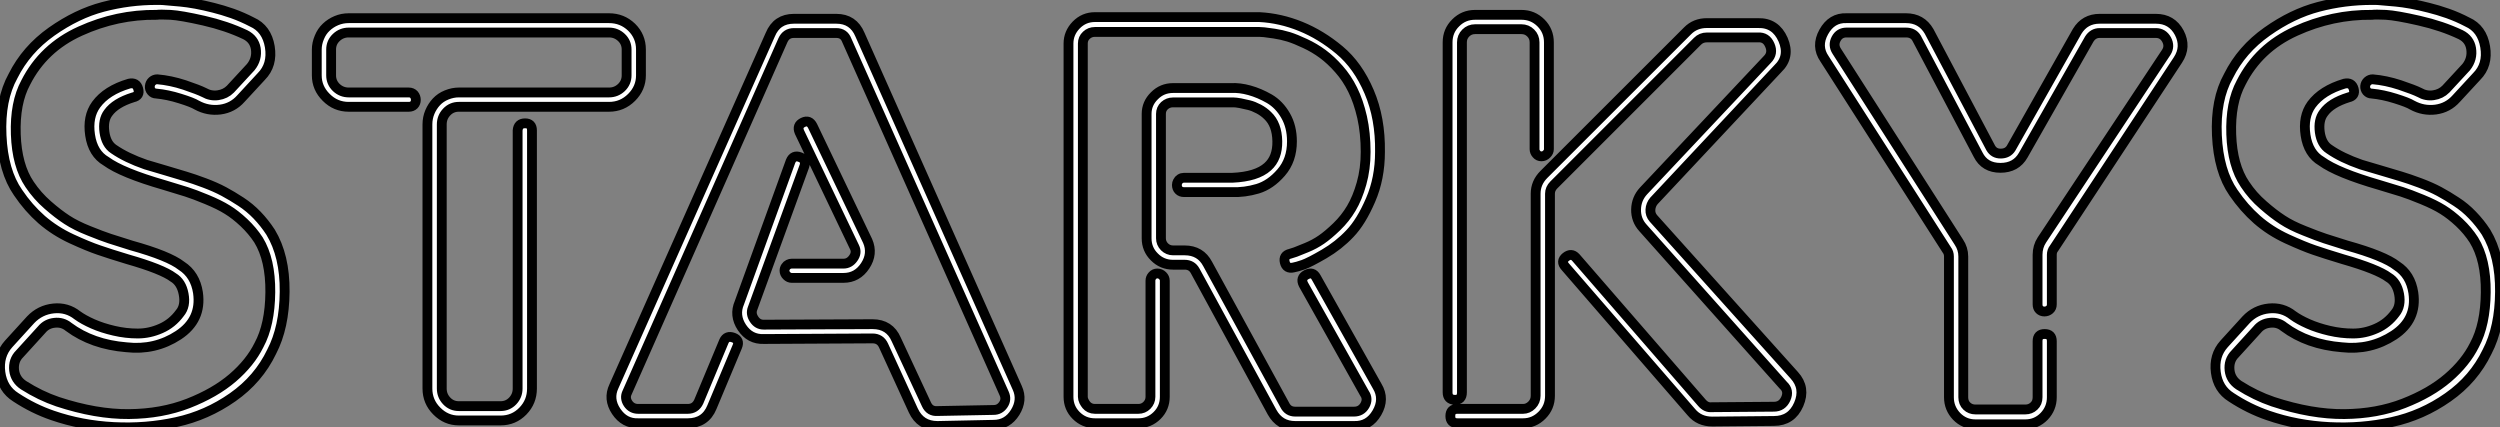 <?xml version="1.0" standalone="no"?>
<svg xmlns="http://www.w3.org/2000/svg" viewBox="2.702 -43.01 254.418 43.494"><rect x="2.702" y="-43.01" width="254.418" height="43.494" fill="#808080" stroke="none"/><path d="M30.24-19.38L30.24-19.38Q31.70-16.97 31.67-13.33Q31.64-9.69 30.35-7.22L30.35-7.22Q29.01-4.42 26.38-2.58Q23.74-0.73 20.66-0.06Q17.58 0.62 14.28 0.45Q10.98 0.28 8.06-0.73L8.06-0.73Q6.10-1.40 4.31-2.58L4.31-2.58Q2.97-3.42 2.74-5.12Q2.52-6.83 3.58-8.01L3.58-8.01L5.82-10.47Q6.78-11.48 8.15-11.62Q9.52-11.76 10.58-10.92L10.58-10.92Q11.20-10.47 12.15-10.05Q13.10-9.63 14.31-9.35Q15.51-9.07 16.72-9.07Q17.92-9.07 19.07-9.58Q20.22-10.08 21-11.14L21-11.14Q21.62-11.87 21.39-13.08Q21.17-14.28 20.33-14.78L20.33-14.78Q19.21-15.62 15.68-16.63L15.68-16.63Q13.83-17.19 12.77-17.56Q11.70-17.92 10.00-18.70Q8.29-19.49 6.94-20.66Q5.60-21.84 4.54-23.41L4.54-23.41Q3.02-25.59 2.86-29.23Q2.69-32.87 4.03-35.28L4.03-35.28Q5.38-37.97 7.95-39.79Q10.53-41.61 13.19-42.31Q15.85-43.01 18.65-43.01L18.65-43.01Q18.76-43.01 18.98-43.01Q19.21-43.01 19.82-42.95Q20.44-42.90 21.08-42.84Q21.73-42.78 22.62-42.62Q23.52-42.45 24.42-42.22Q25.31-42 26.35-41.64Q27.38-41.27 28.34-40.77L28.34-40.77Q29.85-40.10 30.16-38.25Q30.46-36.40 29.29-35.22L29.29-35.22L27.22-32.98Q26.38-32.03 25.12-31.86Q23.86-31.70 22.74-32.31L22.74-32.31Q22.29-32.59 21.03-32.98Q19.77-33.38 18.59-33.49L18.59-33.49Q18.31-33.49 18.12-33.71Q17.92-33.94 17.95-34.24Q17.98-34.55 18.20-34.75Q18.42-34.94 18.70-34.94L18.70-34.94Q20.05-34.83 21.48-34.36Q22.90-33.88 23.46-33.60L23.46-33.60Q24.14-33.21 24.89-33.32Q25.65-33.43 26.15-33.94L26.15-33.94L28.22-36.18Q28.90-37.02 28.73-38.08L28.73-38.08Q28.56-39.03 27.66-39.48L27.66-39.48Q25.76-40.38 23.44-40.91Q21.11-41.44 20.05-41.50Q18.98-41.55 18.65-41.50L18.65-41.50Q14.62-41.55 10.86-39.84Q7.11-38.14 5.32-34.61L5.32-34.61Q4.20-32.54 4.31-29.34Q4.42-26.15 5.71-24.25L5.71-24.25Q6.50-23.07 7.56-22.15Q8.62-21.22 9.52-20.64Q10.42-20.05 11.76-19.52Q13.10-18.98 13.86-18.73Q14.62-18.48 16.07-18.03L16.07-18.03Q19.88-16.97 21.17-15.96L21.17-15.96Q22.57-15.06 22.85-13.22L22.85-13.22Q23.24-10.47 20.86-8.90Q18.48-7.34 15.57-7.67L15.57-7.67Q12.10-7.95 9.69-9.74L9.69-9.74Q9.07-10.25 8.26-10.16Q7.45-10.08 6.94-9.46L6.94-9.46L4.70-7Q4.03-6.33 4.14-5.32L4.14-5.32Q4.26-4.37 5.10-3.81L5.10-3.81Q6.78-2.74 8.57-2.13L8.57-2.13Q12.49-0.84 15.82-0.87Q19.15-0.90 21.87-1.96Q24.58-3.02 26.38-4.56Q28.17-6.10 29.06-7.90L29.06-7.90Q30.18-9.97 30.21-13.27Q30.24-16.58 29.01-18.59L29.01-18.59Q28.39-19.54 27.52-20.36Q26.66-21.17 25.84-21.67Q25.03-22.18 23.74-22.71Q22.46-23.24 21.67-23.49Q20.89-23.74 19.38-24.19L19.38-24.19Q15.12-25.42 13.50-26.60L13.50-26.60Q12.15-27.38 11.87-29.26Q11.59-31.14 12.49-32.37L12.49-32.37Q13.55-33.82 15.85-34.50L15.85-34.50Q16.58-34.66 16.77-33.96Q16.97-33.26 16.24-33.10L16.24-33.10Q14.45-32.54 13.72-31.53L13.72-31.53Q13.16-30.80 13.33-29.57Q13.50-28.34 14.28-27.83L14.28-27.83Q15.57-26.94 17.53-26.26L17.53-26.26Q18.26-26.04 19.49-25.68Q20.72-25.31 21.56-25.06Q22.40-24.81 23.52-24.39Q24.64-23.97 25.48-23.52Q26.32-23.07 27.22-22.48Q28.11-21.90 28.87-21.11Q29.62-20.33 30.24-19.38ZM38.19-41.16L64.68-41.16Q66.02-41.16 66.98-40.24Q67.93-39.31 67.93-37.97L67.93-37.97L67.93-35.34Q67.93-34.05 66.98-33.10Q66.02-32.14 64.68-32.14L64.68-32.14L49.39-32.14Q48.66-32.14 48.16-31.61Q47.66-31.08 47.66-30.35L47.66-30.35L47.66-3.47Q47.66-2.74 48.16-2.21Q48.66-1.68 49.39-1.68L49.39-1.68L53.65-1.68Q54.38-1.68 54.88-2.21Q55.38-2.74 55.38-3.47L55.38-3.47L55.38-29.74Q55.44-30.46 56.14-30.46Q56.84-30.46 56.84-29.74L56.84-29.74L56.84-3.47Q56.84-2.13 55.92-1.18Q54.99-0.22 53.65-0.22L53.65-0.22L49.39-0.22Q48.10-0.22 47.15-1.18Q46.20-2.13 46.20-3.47L46.20-3.47L46.20-30.35Q46.20-31.02 46.45-31.61Q46.70-32.20 47.12-32.65Q47.54-33.10 48.16-33.35Q48.78-33.60 49.39-33.60L49.39-33.60L64.68-33.60Q65.41-33.60 65.94-34.10Q66.47-34.61 66.47-35.34L66.47-35.34L66.47-37.97Q66.47-38.70 65.94-39.20Q65.41-39.70 64.68-39.70L64.68-39.70L38.19-39.70Q37.46-39.70 36.93-39.20Q36.40-38.70 36.40-37.97L36.40-37.97L36.40-35.34Q36.40-34.61 36.93-34.10Q37.46-33.60 38.19-33.60L38.19-33.60L44.30-33.60Q44.63-33.60 44.83-33.38Q45.02-33.15 45.02-32.84Q45.02-32.54 44.83-32.34Q44.63-32.14 44.30-32.14L44.30-32.14L38.19-32.14Q36.85-32.14 35.90-33.10Q34.94-34.05 34.94-35.34L34.94-35.34L34.94-37.97Q34.94-38.58 35.20-39.20Q35.45-39.82 35.90-40.24Q36.34-40.66 36.93-40.91Q37.52-41.16 38.19-41.16L38.19-41.16ZM90.22-39.48L106.23-3.53Q106.79-2.30 106.01-1.04Q105.22 0.22 103.82 0.22L103.82 0.22L98.11 0.34Q96.38 0.34 95.65-1.23L95.65-1.23L92.62-7.84Q92.29-8.57 91.50-8.57L91.50-8.57L80.42-8.51Q79.02-8.46 78.20-9.69Q77.39-10.92 77.95-12.21L77.95-12.21L83.16-26.60Q83.44-27.27 84.11-27.02Q84.78-26.77 84.56-26.10L84.56-26.10L79.30-11.65Q79.07-11.09 79.44-10.53Q79.80-9.97 80.42-9.97L80.42-9.97L91.50-10.02Q93.24-10.02 93.91-8.46L93.91-8.46L96.99-1.85Q97.33-1.12 98.11-1.18L98.11-1.18L103.82-1.29Q104.44-1.29 104.80-1.82Q105.17-2.35 104.89-2.97L104.89-2.97L88.87-38.92Q88.59-39.65 87.81-39.65L87.81-39.65L83.50-39.65Q82.71-39.65 82.38-38.92L82.38-38.92L66.53-3.08Q66.25-2.52 66.61-1.96Q66.98-1.40 67.65-1.40L67.65-1.40L72.69-1.40Q73.47-1.40 73.81-2.13L73.81-2.13L76.38-8.29Q76.66-8.90 77.34-8.65Q78.01-8.40 77.73-7.73L77.73-7.73L75.15-1.57Q74.48 0.06 72.69 0.06L72.69 0.06L67.65 0.06Q66.25 0.11 65.41-1.15Q64.57-2.41 65.18-3.70L65.18-3.70L81.09-39.48Q81.76-41.10 83.50-41.10L83.50-41.10L87.81-41.10Q89.54-41.10 90.22-39.48L90.22-39.48ZM83.27-16.18L88.54-16.18Q89.15-16.18 89.54-16.74Q89.94-17.30 89.66-17.86L89.66-17.86L84.06-29.57Q83.78-30.24 84.42-30.55Q85.06-30.86 85.40-30.18L85.40-30.18L91-18.48Q91.56-17.19 90.75-15.96Q89.94-14.73 88.54-14.73L88.54-14.73L83.27-14.73Q82.99-14.73 82.77-14.95Q82.54-15.18 82.54-15.46L82.54-15.46Q82.54-15.68 82.66-15.85Q82.77-16.02 82.94-16.10Q83.10-16.18 83.27-16.18L83.27-16.18ZM119.98-14.95Q120.18-15.18 120.48-15.18Q120.79-15.18 121.02-14.95Q121.24-14.73 121.24-14.45L121.24-14.45L121.24-2.63Q121.24-1.51 120.46-0.73Q119.67 0.06 118.55 0.06L118.55 0.06L114.13 0.06Q113.01 0.06 112.22-0.73Q111.44-1.51 111.44-2.63L111.44-2.63L111.44-38.58Q111.44-39.65 112.22-40.46Q113.01-41.27 114.13-41.27L114.13-41.27L130.87-41.27Q133-41.16 135.07-40.32Q137.14-39.48 139.02-37.91Q140.90-36.34 142.04-33.66Q143.19-30.97 143.14-27.55L143.14-27.55Q143.14-24.86 142.18-22.65Q141.23-20.44 140.08-19.24Q138.94-18.03 137.45-17.16Q135.97-16.30 135.32-16.07Q134.68-15.85 134.34-15.79L134.34-15.79Q133.62-15.62 133.45-16.32Q133.28-17.02 134.01-17.19L134.01-17.19Q134.23-17.25 134.54-17.36Q134.85-17.47 135.66-17.81Q136.47-18.14 137.17-18.62Q137.87-19.10 138.74-19.94Q139.61-20.78 140.22-21.81Q140.84-22.85 141.26-24.33Q141.68-25.82 141.68-27.55L141.68-27.55Q141.68-29.46 141.32-31.08Q140.95-32.70 140.36-33.88Q139.78-35.06 138.96-35.98Q138.15-36.90 137.31-37.52Q136.47-38.14 135.52-38.58Q134.57-39.03 133.84-39.26Q133.11-39.48 132.38-39.59Q131.66-39.70 131.35-39.73Q131.04-39.76 130.87-39.76L130.87-39.76L114.13-39.76Q113.62-39.76 113.26-39.42Q112.90-39.09 112.90-38.58L112.90-38.58L112.90-2.63Q112.90-2.41 113.01-2.18Q113.12-1.96 113.26-1.79Q113.40-1.62 113.62-1.51Q113.85-1.40 114.13-1.40L114.13-1.40L118.55-1.40Q119.06-1.40 119.42-1.76Q119.78-2.13 119.78-2.63L119.78-2.63L119.78-14.45Q119.78-14.73 119.98-14.95ZM136.64-14.78L142.86-3.70Q143.64-2.41 142.83-1.01Q142.02 0.39 140.50 0.34L140.50 0.34L134.51 0.34Q132.94 0.34 132.16-1.06L132.16-1.06L124.32-15.46Q123.98-16.07 123.26-16.07L123.26-16.07L122.08-16.07Q120.96-16.07 120.18-16.86Q119.39-17.64 119.39-18.76L119.39-18.76L119.39-31.42Q119.39-32.48 120.18-33.26Q120.96-34.05 122.08-34.05L122.08-34.05L127.96-34.05Q128.86-34.10 129.86-33.82Q130.87-33.54 131.88-32.96Q132.89-32.37 133.53-31.25Q134.18-30.13 134.18-28.62L134.18-28.62Q134.18-26.71 133.08-25.45Q131.99-24.19 130.68-23.80Q129.36-23.41 128.07-23.46L128.07-23.46L123.20-23.46Q122.86-23.46 122.67-23.66Q122.47-23.86 122.47-24.19L122.47-24.19Q122.47-24.36 122.56-24.53Q122.64-24.70 122.81-24.81Q122.98-24.92 123.20-24.92L123.20-24.92L128.13-24.92Q130.59-25.03 131.71-26.04L131.71-26.04Q132.72-26.94 132.69-28.64Q132.66-30.35 131.71-31.25L131.71-31.25Q131.32-31.64 130.79-31.92Q130.26-32.20 129.81-32.31Q129.36-32.42 128.91-32.51Q128.46-32.59 128.24-32.59Q128.02-32.59 128.02-32.59L128.02-32.59L122.08-32.59Q121.58-32.59 121.21-32.26Q120.85-31.92 120.85-31.42L120.85-31.42L120.85-18.76Q120.85-18.26 121.21-17.89Q121.58-17.53 122.08-17.53L122.08-17.53L123.26-17.53Q124.88-17.53 125.61-16.13L125.61-16.13L133.45-1.79Q133.78-1.12 134.51-1.12L134.51-1.12L140.50-1.12Q141.23-1.12 141.60-1.76Q141.96-2.41 141.57-2.97L141.57-2.97L135.35-14.06Q135.02-14.73 135.66-15.06Q136.30-15.40 136.64-14.78L136.64-14.78ZM151.48-38.70L151.48-3.08Q151.48-2.30 150.75-2.32Q150.02-2.35 150.02-3.08L150.02-3.08L150.02-38.70Q150.02-39.87 150.84-40.68Q151.65-41.50 152.82-41.50L152.82-41.50L157.53-41.50Q158.70-41.50 159.52-40.68Q160.33-39.87 160.33-38.70L160.33-38.70L160.33-27.83Q160.33-27.55 160.10-27.33Q159.88-27.10 159.57-27.10Q159.26-27.10 159.07-27.33Q158.87-27.55 158.87-27.83L158.87-27.83L158.87-38.70Q158.87-39.26 158.48-39.65Q158.09-40.04 157.53-40.04L157.53-40.04L152.82-40.04Q152.26-40.04 151.87-39.65Q151.48-39.26 151.48-38.70L151.48-38.70ZM170.97-20.78L185.30-4.82Q186.48-3.53 185.75-1.85Q185.02-0.17 183.23-0.17L183.23-0.17L176.96-0.11Q175.62-0.11 174.83-1.06L174.83-1.06L162.01-15.85Q161.50-16.41 162.06-16.86Q162.62-17.30 163.07-16.80L163.07-16.80L175.90-2.02Q176.34-1.51 176.90-1.57L176.90-1.57L183.23-1.62Q184.07-1.62 184.44-2.44Q184.80-3.25 184.18-3.81L184.18-3.81L169.90-19.82Q169.18-20.61 169.20-21.70Q169.23-22.79 169.96-23.58L169.96-23.58L182.56-36.96Q183.18-37.58 182.81-38.42Q182.45-39.26 181.61-39.20L181.61-39.20L176.40-39.20Q175.84-39.20 175.45-38.81L175.45-38.81L160.83-24.19Q160.44-23.80 160.44-23.30L160.44-23.30L160.44-2.74Q160.44-1.57 159.63-0.76Q158.82 0.06 157.70 0.06L157.70 0.06L151.03 0.06Q150.30 0.06 150.30-0.67Q150.30-1.40 151.03-1.40L151.03-1.40L157.70-1.40Q158.20-1.40 158.59-1.79Q158.98-2.18 158.98-2.74L158.98-2.74L158.98-23.30Q158.98-24.42 159.82-25.26L159.82-25.26L174.44-39.87Q175.22-40.66 176.40-40.66L176.40-40.66L181.61-40.66Q183.40-40.71 184.16-38.98Q184.91-37.24 183.62-36.01L183.62-36.01L171.02-22.57Q170.69-22.18 170.66-21.67Q170.63-21.17 170.97-20.78L170.97-20.78ZM222.10-41.10Q223.72-41.10 224.48-39.68Q225.23-38.25 224.34-36.90L224.34-36.90L211.74-17.75Q211.51-17.47 211.51-17.08L211.51-17.08L211.51-12.04Q211.51-11.70 211.29-11.51Q211.06-11.31 210.76-11.31Q210.45-11.31 210.25-11.51Q210.06-11.70 210.06-12.04L210.06-12.04L210.06-17.08Q210.06-17.92 210.50-18.59L210.50-18.59L223.16-37.69Q223.55-38.30 223.19-38.98Q222.82-39.65 222.10-39.65L222.10-39.65L216.38-39.65Q215.71-39.65 215.32-39.03L215.32-39.03L208.60-27.22Q207.87-25.93 206.28-25.93Q204.68-25.93 204.01-27.27L204.01-27.27L197.74-39.14Q197.40-39.70 196.67-39.70L196.67-39.70L190.62-39.70Q189.90-39.70 189.56-39.06Q189.22-38.42 189.62-37.80L189.62-37.80L202.05-18.37Q202.50-17.70 202.50-16.91L202.50-16.91L202.50-2.58Q202.50-2.02 202.86-1.68Q203.22-1.34 203.73-1.34L203.73-1.34L208.82-1.34Q209.33-1.34 209.69-1.68Q210.06-2.02 210.06-2.58L210.06-2.58L210.06-8.29Q210.06-9.02 210.78-9.02Q211.51-9.02 211.51-8.29L211.51-8.29L211.51-2.58Q211.51-1.46 210.73-0.64Q209.94 0.17 208.82 0.17L208.82 0.17L203.73 0.17Q202.61 0.17 201.82-0.64Q201.04-1.46 201.04-2.58L201.04-2.58L201.04-16.91Q201.04-17.30 200.82-17.58L200.82-17.58L188.38-37.02Q187.49-38.30 188.30-39.76Q189.11-41.22 190.62-41.16L190.62-41.16L196.67-41.16Q198.24-41.16 199.02-39.82L199.02-39.82L205.30-27.94Q205.63-27.38 206.30-27.38L206.30-27.38Q207.03-27.38 207.37-27.94L207.37-27.94L214.09-39.82Q214.87-41.10 216.38-41.10L216.38-41.10L222.10-41.10ZM255.70-19.38L255.70-19.38Q257.15-16.97 257.12-13.33Q257.10-9.69 255.81-7.22L255.81-7.22Q254.46-4.42 251.83-2.58Q249.20-0.73 246.12-0.06Q243.04 0.62 239.74 0.45Q236.43 0.28 233.52-0.73L233.52-0.73Q231.56-1.40 229.77-2.58L229.77-2.58Q228.42-3.42 228.20-5.12Q227.98-6.83 229.04-8.01L229.04-8.01L231.28-10.47Q232.23-11.48 233.60-11.62Q234.98-11.76 236.04-10.92L236.04-10.92Q236.66-10.47 237.61-10.05Q238.56-9.63 239.76-9.35Q240.97-9.07 242.17-9.07Q243.38-9.07 244.52-9.58Q245.67-10.08 246.46-11.14L246.46-11.14Q247.07-11.87 246.85-13.08Q246.62-14.28 245.78-14.78L245.78-14.78Q244.66-15.62 241.14-16.63L241.14-16.63Q239.29-17.19 238.22-17.56Q237.16-17.92 235.45-18.70Q233.74-19.49 232.40-20.66Q231.06-21.84 229.99-23.41L229.99-23.41Q228.48-25.59 228.31-29.23Q228.14-32.87 229.49-35.28L229.49-35.28Q230.83-37.97 233.41-39.79Q235.98-41.61 238.64-42.31Q241.30-43.01 244.10-43.01L244.10-43.01Q244.22-43.01 244.44-43.01Q244.66-43.01 245.28-42.95Q245.90-42.90 246.54-42.84Q247.18-42.78 248.08-42.62Q248.98-42.45 249.87-42.22Q250.77-42 251.80-41.64Q252.84-41.27 253.79-40.77L253.79-40.77Q255.30-40.10 255.61-38.25Q255.92-36.40 254.74-35.22L254.74-35.22L252.67-32.98Q251.83-32.03 250.57-31.86Q249.31-31.70 248.19-32.31L248.19-32.31Q247.74-32.59 246.48-32.98Q245.22-33.38 244.05-33.49L244.05-33.49Q243.77-33.49 243.57-33.71Q243.38-33.94 243.40-34.24Q243.43-34.55 243.66-34.75Q243.88-34.94 244.16-34.94L244.16-34.94Q245.50-34.83 246.93-34.36Q248.36-33.88 248.92-33.60L248.92-33.60Q249.59-33.21 250.35-33.32Q251.10-33.43 251.61-33.94L251.61-33.94L253.68-36.18Q254.35-37.02 254.18-38.08L254.18-38.08Q254.02-39.03 253.12-39.48L253.12-39.48Q251.22-40.38 248.89-40.91Q246.57-41.44 245.50-41.50Q244.44-41.55 244.10-41.50L244.10-41.50Q240.07-41.55 236.32-39.84Q232.57-38.14 230.78-34.61L230.78-34.61Q229.66-32.54 229.77-29.34Q229.88-26.15 231.17-24.25L231.17-24.25Q231.95-23.07 233.02-22.15Q234.08-21.22 234.98-20.64Q235.87-20.05 237.22-19.52Q238.56-18.98 239.32-18.73Q240.07-18.48 241.53-18.03L241.53-18.03Q245.34-16.97 246.62-15.96L246.62-15.96Q248.02-15.06 248.30-13.22L248.30-13.22Q248.70-10.47 246.32-8.90Q243.94-7.34 241.02-7.67L241.02-7.67Q237.55-7.95 235.14-9.74L235.14-9.74Q234.53-10.25 233.72-10.16Q232.90-10.08 232.40-9.46L232.40-9.46L230.16-7Q229.49-6.33 229.60-5.32L229.60-5.32Q229.71-4.37 230.55-3.81L230.55-3.81Q232.23-2.74 234.02-2.13L234.02-2.13Q237.94-0.84 241.28-0.87Q244.61-0.90 247.32-1.96Q250.04-3.02 251.83-4.56Q253.62-6.10 254.52-7.90L254.52-7.90Q255.64-9.97 255.67-13.27Q255.70-16.58 254.46-18.59L254.46-18.59Q253.85-19.54 252.98-20.36Q252.11-21.17 251.30-21.67Q250.49-22.18 249.20-22.71Q247.91-23.24 247.13-23.49Q246.34-23.74 244.83-24.19L244.83-24.19Q240.58-25.42 238.95-26.60L238.95-26.60Q237.61-27.38 237.33-29.26Q237.05-31.14 237.94-32.37L237.94-32.37Q239.01-33.82 241.30-34.50L241.30-34.50Q242.03-34.66 242.23-33.96Q242.42-33.26 241.70-33.10L241.70-33.10Q239.90-32.54 239.18-31.53L239.18-31.53Q238.62-30.80 238.78-29.57Q238.95-28.34 239.74-27.83L239.74-27.83Q241.02-26.94 242.98-26.26L242.98-26.26Q243.71-26.04 244.94-25.68Q246.18-25.31 247.02-25.06Q247.86-24.81 248.98-24.39Q250.10-23.97 250.94-23.52Q251.78-23.07 252.67-22.48Q253.57-21.90 254.32-21.11Q255.08-20.33 255.70-19.38Z" fill="white" stroke="black" transform="scale(1,1)"/></svg>